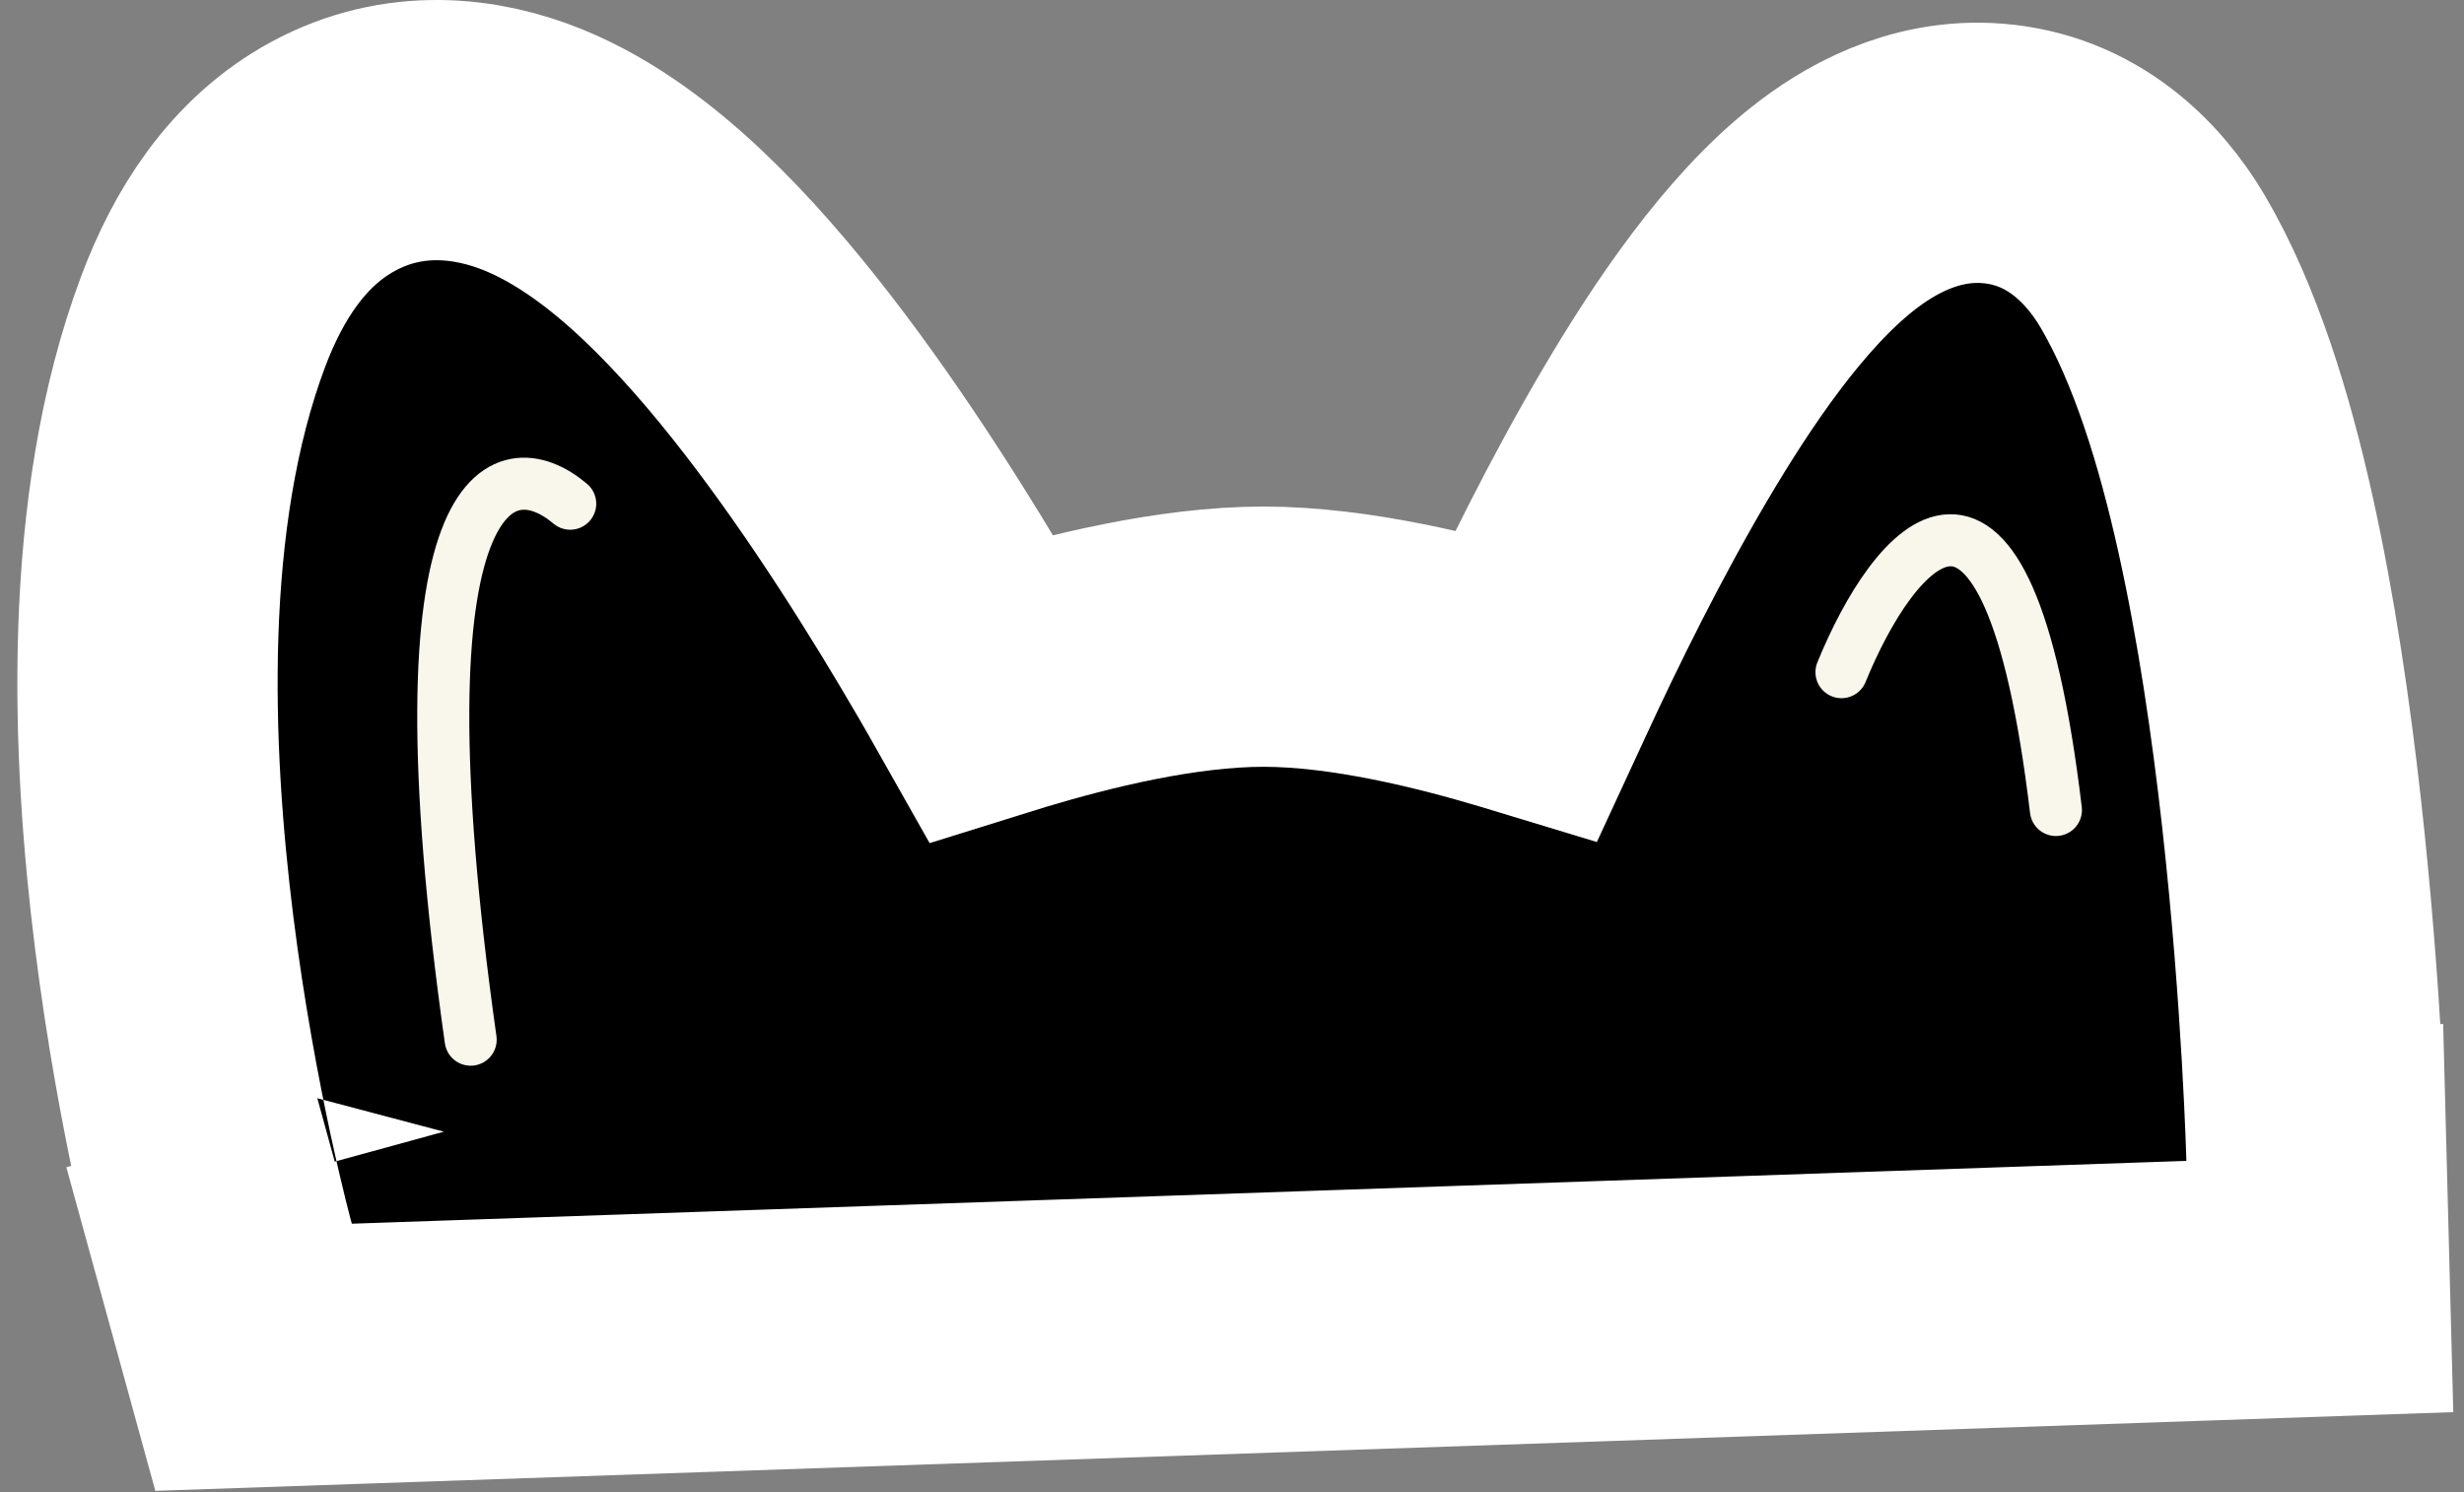 <?xml version="1.0" encoding="UTF-8"?> <svg xmlns="http://www.w3.org/2000/svg" width="142" height="86" viewBox="0 0 142 86" fill="none"><rect x="0" y="0" width="142" height="86" fill="#808080" stroke="none"/> <path d="M20.275 70.531L13.043 72.519L14.613 78.23L20.532 78.027L126.257 74.406L133.691 74.151L133.497 66.715L126 66.91C133.497 66.715 133.497 66.714 133.497 66.713L133.497 66.71L133.497 66.703L133.496 66.677L133.494 66.589C133.492 66.513 133.488 66.405 133.484 66.265C133.475 65.986 133.461 65.582 133.44 65.068C133.399 64.039 133.331 62.566 133.227 60.763C133.019 57.163 132.66 52.214 132.059 46.837C131.459 41.48 130.606 35.583 129.388 30.123C128.202 24.811 126.54 19.294 124.065 15.081C122.339 12.145 119.35 9.2 114.832 8.842C110.812 8.523 107.599 10.47 105.644 12.01C101.682 15.13 98.138 20.385 95.412 25.005C92.531 29.887 89.958 35.136 88.127 39.099C88.07 39.221 88.015 39.342 87.96 39.461C87.802 39.413 87.641 39.365 87.48 39.316C83.521 38.13 77.83 36.696 72.814 36.696C67.797 36.696 62.106 38.13 58.148 39.316C57.799 39.421 57.458 39.525 57.125 39.629C56.732 38.933 56.306 38.191 55.853 37.413C53.202 32.863 49.487 26.895 45.398 21.604C43.353 18.959 41.121 16.359 38.79 14.154C36.528 12.015 33.799 9.886 30.724 8.637C27.494 7.324 23.286 6.791 19.185 9.02C15.38 11.088 13.124 14.772 11.718 18.506C7.558 29.56 8.178 43.47 9.456 53.699C10.117 58.988 11.004 63.652 11.725 66.996C12.087 68.672 12.409 70.026 12.644 70.974C12.762 71.448 12.858 71.82 12.926 72.081C12.96 72.212 12.988 72.314 13.008 72.388L13.031 72.476L13.039 72.503L13.041 72.512L13.042 72.516C13.043 72.517 13.043 72.519 20.275 70.531Z" fill="black" stroke="white" stroke-width="15"></path> <path d="M32.861 29.032C29.036 25.795 22.534 27.443 27.124 59.925M106.124 38.742C109.067 31.533 115.657 23.03 118.482 46.686" stroke="#F9F6EB" stroke-width="3" stroke-linecap="round"></path> </svg> 